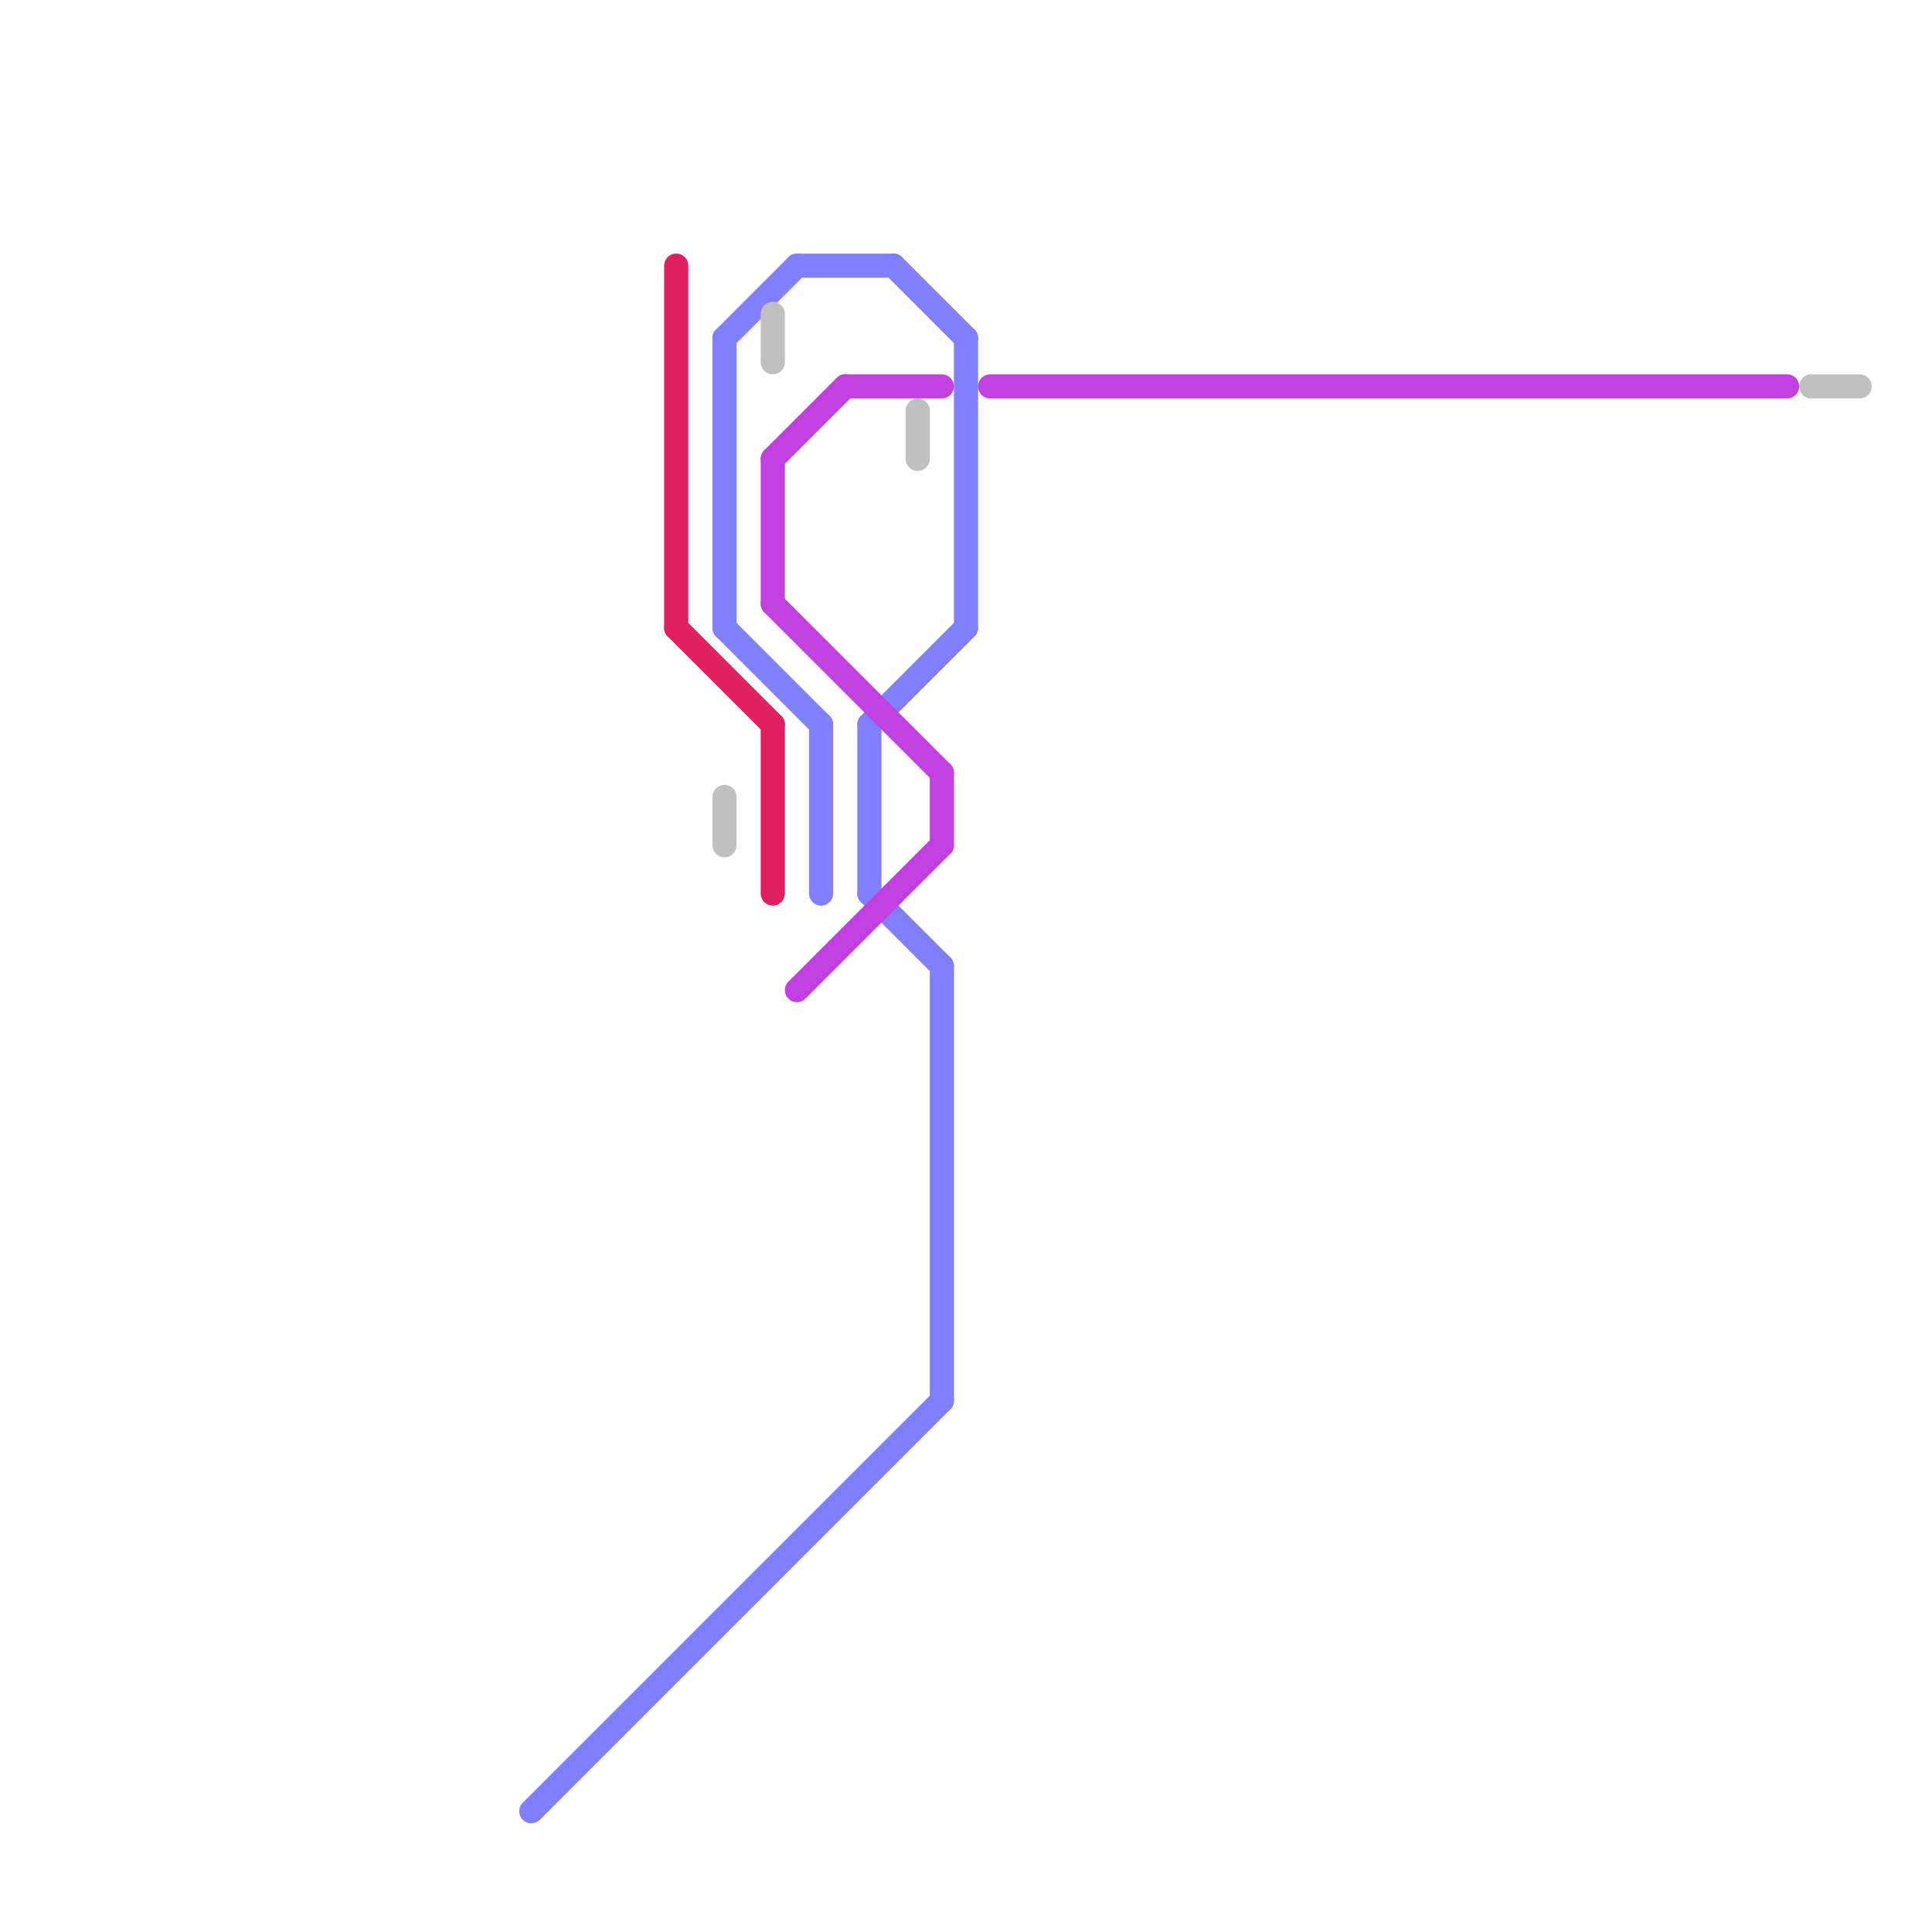 
<svg version="1.1" xmlns="http://www.w3.org/2000/svg" viewBox="0 0 80 80">
<style>text { font: 1px Helvetica; font-weight: 600; white-space: pre; dominant-baseline: central; } line { stroke-width: 1; fill: none; stroke-linecap: round; stroke-linejoin: round; } .c0 { stroke: #8080ff } .c1 { stroke: #e02060 } .c2 { stroke: #c0c0c0 } .c3 { stroke: #c040e0 }</style><defs><g id="wm-xf"><circle r="1.2" fill="#000"/><circle r="0.9" fill="#fff"/><circle r="0.6" fill="#000"/><circle r="0.3" fill="#fff"/></g><g id="wm"><circle r="0.6" fill="#000"/><circle r="0.3" fill="#fff"/></g></defs><line class="c0" x1="30" y1="26" x2="34" y2="30"/><line class="c0" x1="22" y1="75" x2="39" y2="58"/><line class="c0" x1="36" y1="30" x2="36" y2="37"/><line class="c0" x1="36" y1="30" x2="40" y2="26"/><line class="c0" x1="30" y1="14" x2="33" y2="11"/><line class="c0" x1="40" y1="14" x2="40" y2="26"/><line class="c0" x1="33" y1="11" x2="37" y2="11"/><line class="c0" x1="34" y1="30" x2="34" y2="37"/><line class="c0" x1="37" y1="11" x2="40" y2="14"/><line class="c0" x1="36" y1="37" x2="39" y2="40"/><line class="c0" x1="39" y1="40" x2="39" y2="58"/><line class="c0" x1="30" y1="14" x2="30" y2="26"/><line class="c1" x1="28" y1="11" x2="28" y2="26"/><line class="c1" x1="32" y1="30" x2="32" y2="37"/><line class="c1" x1="28" y1="26" x2="32" y2="30"/><line class="c2" x1="38" y1="17" x2="38" y2="19"/><line class="c2" x1="30" y1="33" x2="30" y2="35"/><line class="c2" x1="75" y1="16" x2="77" y2="16"/><line class="c2" x1="32" y1="13" x2="32" y2="15"/><line class="c3" x1="32" y1="19" x2="32" y2="25"/><line class="c3" x1="32" y1="19" x2="35" y2="16"/><line class="c3" x1="35" y1="16" x2="39" y2="16"/><line class="c3" x1="33" y1="41" x2="39" y2="35"/><line class="c3" x1="39" y1="32" x2="39" y2="35"/><line class="c3" x1="32" y1="25" x2="39" y2="32"/><line class="c3" x1="41" y1="16" x2="74" y2="16"/>
</svg>
